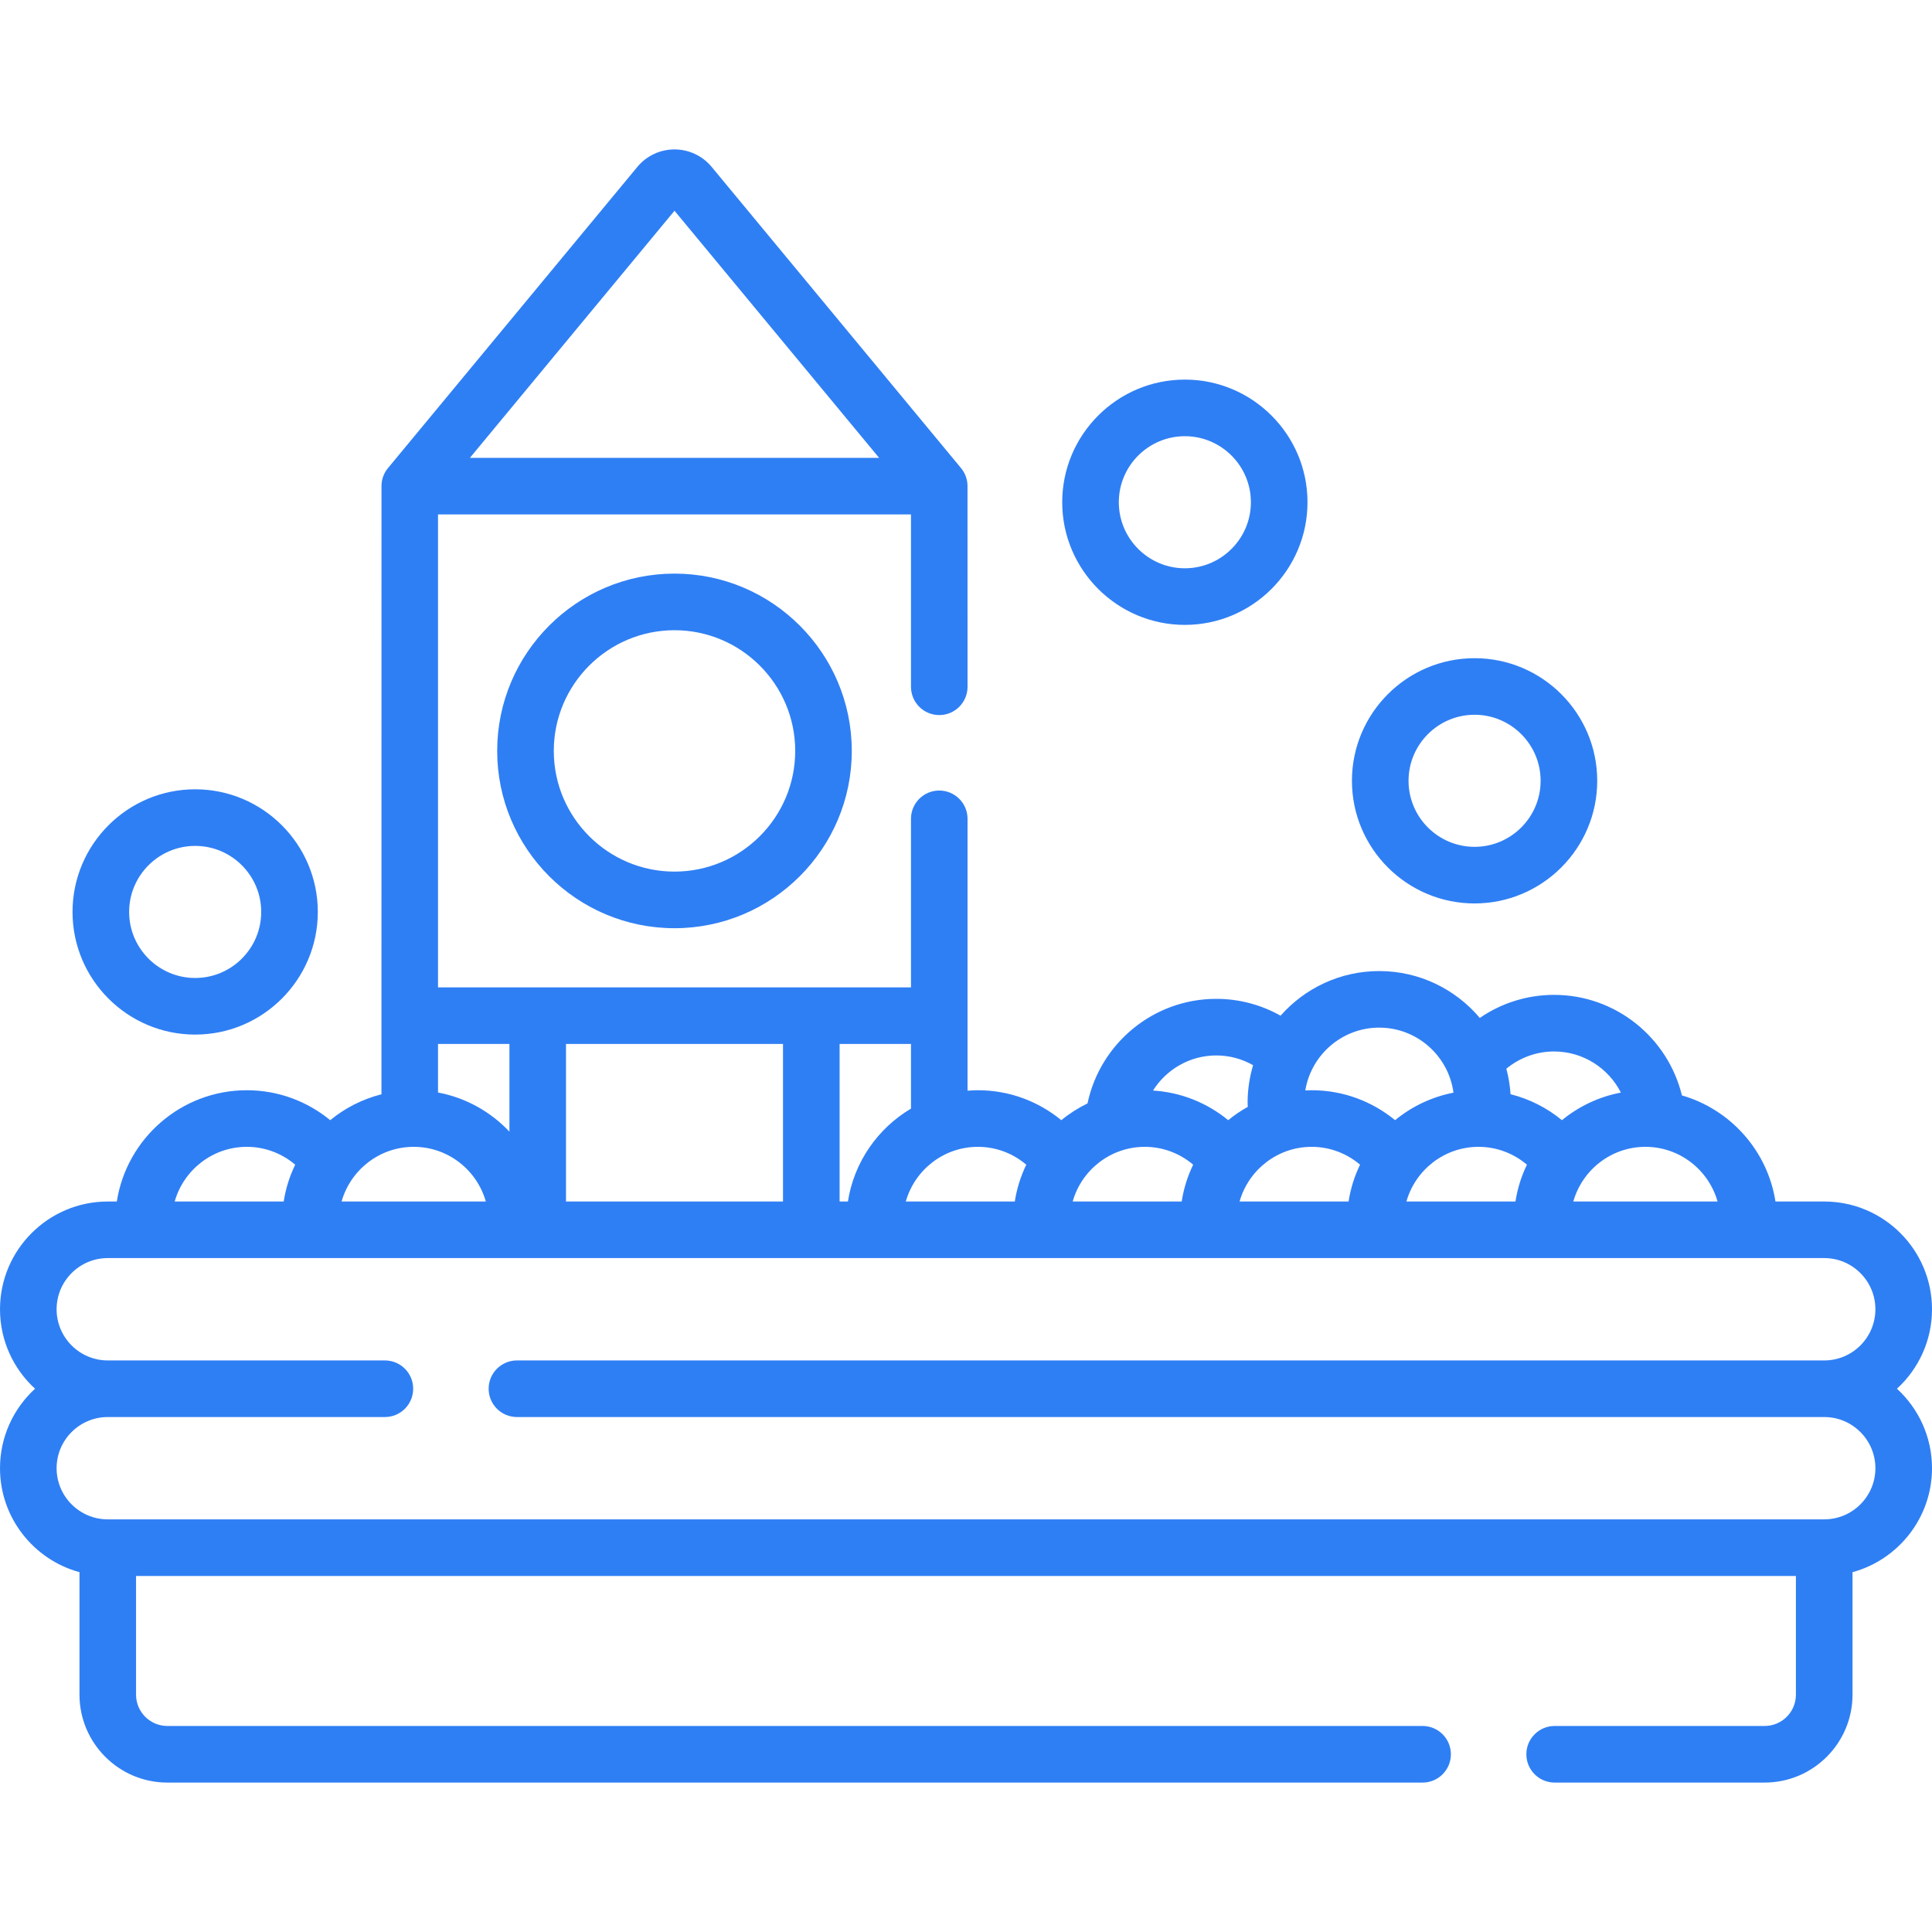 <svg width="50" height="50" viewBox="0 0 50 50" fill="none" xmlns="http://www.w3.org/2000/svg">
<path d="M38.162 23.381C39.912 23.381 41.336 21.957 41.336 20.207C41.336 18.457 39.912 17.034 38.162 17.034C36.412 17.034 34.988 18.457 34.988 20.207C34.988 21.957 36.412 23.381 38.162 23.381ZM38.162 18.498C39.104 18.498 39.871 19.265 39.871 20.207C39.871 21.15 39.104 21.916 38.162 21.916C37.22 21.916 36.453 21.15 36.453 20.207C36.453 19.265 37.22 18.498 38.162 18.498ZM30.664 16.172C32.414 16.172 33.838 14.748 33.838 12.998C33.838 11.248 32.414 9.824 30.664 9.824C28.914 9.824 27.49 11.248 27.49 12.998C27.49 14.748 28.914 16.172 30.664 16.172ZM30.664 11.289C31.606 11.289 32.373 12.056 32.373 12.998C32.373 13.94 31.606 14.707 30.664 14.707C29.722 14.707 28.955 13.94 28.955 12.998C28.955 12.056 29.722 11.289 30.664 11.289ZM5.051 26.775C6.801 26.775 8.225 25.351 8.225 23.601C8.225 21.851 6.801 20.427 5.051 20.427C3.301 20.427 1.877 21.851 1.877 23.601C1.877 25.351 3.301 26.775 5.051 26.775ZM5.051 21.892C5.994 21.892 6.76 22.659 6.76 23.601C6.76 24.543 5.994 25.31 5.051 25.31C4.109 25.31 3.342 24.543 3.342 23.601C3.342 22.659 4.109 21.892 5.051 21.892ZM12.867 19.434C12.867 21.964 14.926 24.022 17.456 24.022C19.986 24.022 22.044 21.964 22.044 19.434C22.044 16.904 19.986 14.845 17.456 14.845C14.926 14.845 12.867 16.904 12.867 19.434ZM20.58 19.434C20.58 21.156 19.178 22.557 17.456 22.557C15.734 22.557 14.332 21.156 14.332 19.434C14.332 17.711 15.734 16.31 17.456 16.31C19.178 16.31 20.58 17.711 20.58 19.434Z" fill="#2F7FF4"/>
<path d="M49.093 35.94C49.65 35.43 50 34.697 50 33.884C50 32.346 48.749 31.095 47.211 31.095H45.949C45.744 29.78 44.784 28.712 43.528 28.349C43.165 26.858 41.819 25.747 40.219 25.747C39.532 25.747 38.862 25.955 38.297 26.344C37.672 25.603 36.738 25.131 35.694 25.131C34.678 25.131 33.766 25.578 33.141 26.286C32.633 26 32.061 25.85 31.478 25.85C29.84 25.85 28.469 27.013 28.145 28.556C27.902 28.674 27.675 28.819 27.467 28.99C26.879 28.507 26.127 28.215 25.308 28.215C25.218 28.215 25.129 28.22 25.04 28.227V21.191C25.04 20.787 24.712 20.459 24.308 20.459C23.903 20.459 23.576 20.787 23.576 21.191V25.553H11.336V13.314H23.576V17.773C23.576 18.178 23.903 18.506 24.308 18.506C24.713 18.506 25.04 18.178 25.04 17.773L25.039 12.564C25.035 12.4 24.977 12.241 24.872 12.115L18.418 4.32C18.301 4.178 18.154 4.064 17.988 3.986C17.821 3.907 17.64 3.867 17.456 3.867C17.272 3.867 17.09 3.907 16.924 3.986C16.758 4.064 16.611 4.178 16.494 4.32L10.04 12.115C9.936 12.241 9.877 12.398 9.873 12.562L9.872 28.32C9.386 28.443 8.933 28.672 8.546 28.99C7.959 28.507 7.207 28.215 6.388 28.215C4.689 28.215 3.277 29.466 3.023 31.095H2.789C1.251 31.095 0 32.346 0 33.884C0 34.697 0.35 35.43 0.907 35.94C0.35 36.45 0 37.184 0 37.997C0 39.281 0.873 40.365 2.057 40.688V43.858C2.057 45.112 3.077 46.133 4.331 46.133H36.816C37.221 46.133 37.549 45.805 37.549 45.4C37.549 44.996 37.221 44.668 36.816 44.668H4.331C3.885 44.668 3.521 44.305 3.521 43.858V40.786H46.478V43.858C46.478 44.305 46.115 44.668 45.669 44.668H40.234C39.83 44.668 39.502 44.996 39.502 45.4C39.502 45.805 39.83 46.133 40.234 46.133H45.669C46.923 46.133 47.943 45.112 47.943 43.858V40.688C49.127 40.365 50 39.281 50 37.997C50 37.184 49.65 36.45 49.093 35.94ZM17.456 5.454L22.751 11.849H12.161L17.456 5.454ZM44.45 31.095H40.717C40.947 30.28 41.696 29.68 42.584 29.68C43.471 29.68 44.22 30.28 44.45 31.095ZM40.219 27.212C40.973 27.212 41.627 27.645 41.948 28.276C41.388 28.382 40.864 28.628 40.423 28.99C40.035 28.67 39.581 28.441 39.093 28.318C39.078 28.095 39.042 27.874 38.984 27.658C39.32 27.381 39.75 27.212 40.219 27.212ZM38.265 29.68C38.742 29.68 39.178 29.855 39.517 30.142C39.371 30.443 39.271 30.764 39.22 31.095H36.398C36.629 30.28 37.377 29.68 38.265 29.68ZM35.694 26.595C36.677 26.595 37.489 27.33 37.616 28.278C37.061 28.386 36.541 28.631 36.105 28.99C35.517 28.507 34.765 28.215 33.946 28.215C33.891 28.215 33.836 28.217 33.781 28.22C33.933 27.3 34.732 26.595 35.694 26.595ZM33.946 29.68C34.423 29.68 34.86 29.855 35.198 30.142C35.052 30.443 34.952 30.764 34.901 31.095H32.08C32.31 30.28 33.059 29.68 33.946 29.68ZM31.478 27.315C31.824 27.315 32.148 27.407 32.43 27.567C32.336 27.882 32.288 28.208 32.288 28.537C32.288 28.573 32.291 28.609 32.292 28.646C32.113 28.745 31.944 28.86 31.786 28.99C31.234 28.536 30.553 28.267 29.84 28.223C30.184 27.679 30.788 27.315 31.478 27.315ZM29.627 29.68C30.105 29.68 30.541 29.855 30.879 30.142C30.733 30.443 30.633 30.764 30.582 31.095H27.761C27.991 30.28 28.74 29.68 29.627 29.68ZM25.308 29.68C25.786 29.68 26.222 29.855 26.56 30.142C26.415 30.443 26.314 30.764 26.263 31.095H23.442C23.672 30.28 24.421 29.68 25.308 29.68ZM21.729 27.018H23.576V28.691C22.719 29.199 22.103 30.072 21.944 31.095H21.729V27.018ZM14.648 27.018H20.264V31.095H14.648V27.018ZM11.336 27.018H13.184V29.287C12.699 28.773 12.058 28.409 11.336 28.274V27.018ZM10.707 29.68C11.594 29.68 12.343 30.28 12.573 31.095H8.84C9.071 30.28 9.819 29.68 10.707 29.68ZM6.388 29.68C6.865 29.68 7.302 29.855 7.64 30.142C7.494 30.443 7.393 30.764 7.342 31.095H4.521C4.752 30.28 5.5 29.68 6.388 29.68ZM13.379 36.673H47.211C47.941 36.673 48.535 37.267 48.535 37.997C48.535 38.727 47.941 39.321 47.211 39.321H2.789C2.059 39.321 1.465 38.727 1.465 37.997C1.465 37.267 2.059 36.673 2.789 36.673H9.961C10.366 36.673 10.693 36.345 10.693 35.94C10.693 35.536 10.366 35.208 9.961 35.208H2.789C2.059 35.208 1.465 34.614 1.465 33.884C1.465 33.153 2.059 32.559 2.789 32.559H47.211C47.941 32.559 48.535 33.153 48.535 33.884C48.535 34.614 47.941 35.208 47.211 35.208H13.379C12.974 35.208 12.646 35.536 12.646 35.94C12.646 36.345 12.974 36.673 13.379 36.673Z" fill="#2F7FF4"/>
</svg>
